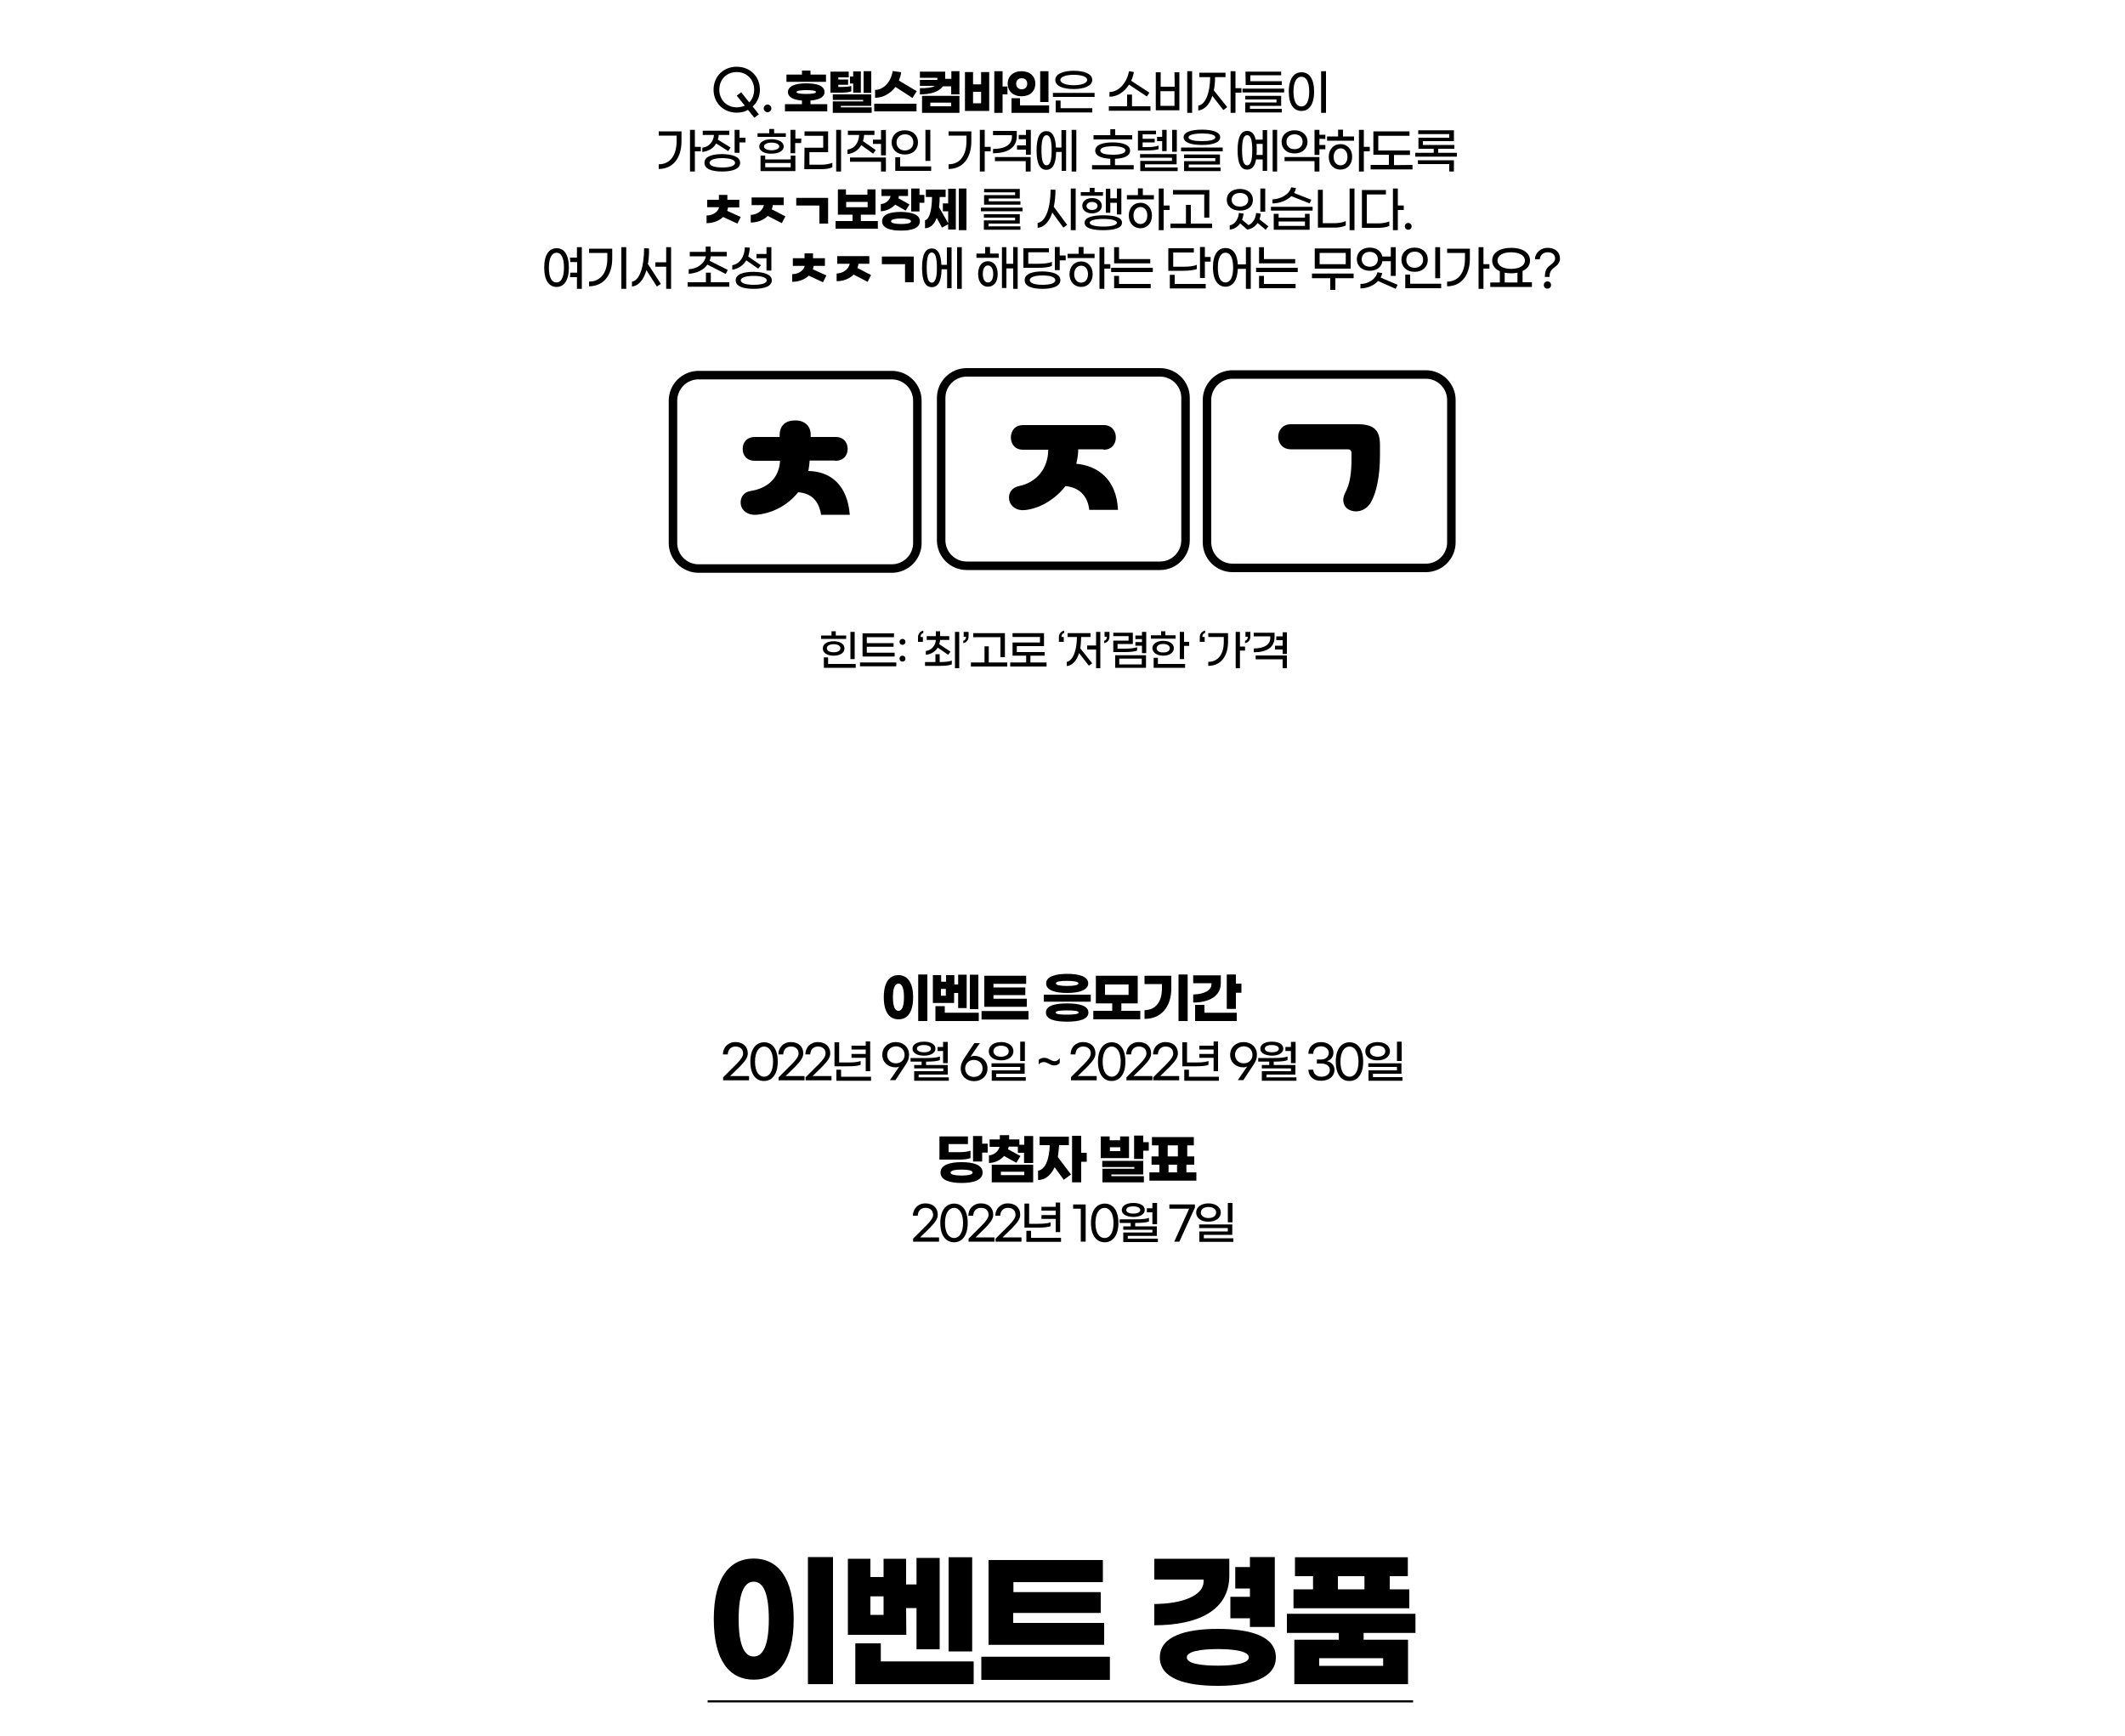 <?xml version="1.0" encoding="utf-8" standalone="no"?><svg xmlns="http://www.w3.org/2000/svg" xmlns:xlink="http://www.w3.org/1999/xlink" height="817px" id="레이어_1" style="" version="1.1" viewBox="0 0 1000 817" width="1000px" x="0px" xml:space="preserve" y="0px">
<style type="text/css">
	.st0{opacity:0.7;clip-path:url(#SVGID_00000068670994679180788370000012687162327487698347_);enable-background:new    ;}
	.st1{filter:url(#Adobe_OpacityMaskFilter);}
	.st2{clip-path:url(#SVGID_00000013905139275206320370000014756009000460306605_);}
	.st3{clip-path:url(#SVGID_00000170976167180720684530000002568311571353821842_);}
	.st4{clip-path:url(#SVGID_00000111879062957680156490000000112913414162274218_);fill:#FFFFFF;}
	
		.st5{clip-path:url(#SVGID_00000013905139275206320370000014756009000460306605_);mask:url(#SVGID_00000060019728814907782140000008077433108121171878_);enable-background:new    ;}
	.st6{clip-path:url(#SVGID_00000063623220847396390100000006794099288384713632_);fill:#FFFFFF;}
	.st7{clip-path:url(#SVGID_00000057868897915423632120000003992568201495272863_);fill:#FFFFFF;}
	.st8{clip-path:url(#SVGID_00000088128866289868962530000002383922018610057392_);fill:#FFFFFF;}
	.st9{fill:#FFFFFF;}
	.st10{fill:none;stroke:#000000;stroke-width:4;stroke-miterlimit:10;}
</style>
<g id="레이어_2_00000155143176851679674770000003949947387155838854_">
</g>
<g>
	<g>
		<defs>
			<rect height="7.9" id="SVGID_1_" width="7.9" x="344.7" y="297.7"/>
		</defs>
		<clipPath id="SVGID_00000161593212751367599930000017235734154028203711_">
			<use style="overflow:visible;" xlink:href="#SVGID_1_"/>
		</clipPath>
		<g style="opacity:0.7;clip-path:url(#SVGID_00000161593212751367599930000017235734154028203711_);enable-background:new    ;">
			<g>
				<g>
					<defs>
						<rect height="7.5" id="SVGID_00000020357881630049099450000007825674275011034525_" width="7.5" x="344.7" y="297.7"/>
					</defs>
					<clipPath id="SVGID_00000064327338901652183920000017868656286573501100_">
						<use style="overflow:visible;" xlink:href="#SVGID_00000020357881630049099450000007825674275011034525_"/>
					</clipPath>
					<defs>
						<filter filterUnits="userSpaceOnUse" height="7.6" id="Adobe_OpacityMaskFilter" width="7.6" x="344.7" y="297.7">
							<feColorMatrix type="matrix" values="1 0 0 0 0  0 1 0 0 0  0 0 1 0 0  0 0 0 1 0"/>
						</filter>
					</defs>
					
						<mask height="7.6" id="SVGID_00000060019728814907782140000008077433108121171878_" maskUnits="userSpaceOnUse" width="7.6" x="344.7" y="297.7">
						<g class="st1">
							<g>
								<g>
									<defs>
										<rect height="7.5" id="SVGID_00000000916239778658382910000016476445122876676772_" width="7.5" x="344.7" y="297.7"/>
									</defs>
									
										<clipPath id="SVGID_00000095304779697847606700000001830091173227307671_" style="clip-path:url(#SVGID_00000064327338901652183920000017868656286573501100_);">
										<use style="overflow:visible;" xlink:href="#SVGID_00000000916239778658382910000016476445122876676772_"/>
									</clipPath>
								</g>
								<g>
									<defs>
										<rect height="7.5" id="SVGID_00000181076623228427301400000002081855135007928743_" width="7.5" x="344.7" y="297.7"/>
									</defs>
									<defs>
										<rect height="7.5" id="SVGID_00000170280844254186064900000016343979739793775019_" width="7.5" x="344.7" y="297.7"/>
									</defs>
									
										<clipPath id="SVGID_00000183229023856619767710000014712452927515516316_" style="clip-path:url(#SVGID_00000064327338901652183920000017868656286573501100_);">
										<use style="overflow:visible;" xlink:href="#SVGID_00000181076623228427301400000002081855135007928743_"/>
									</clipPath>
									
										<clipPath id="SVGID_00000166671447687782154850000014880879958640357778_" style="clip-path:url(#SVGID_00000183229023856619767710000014712452927515516316_);">
										<use style="overflow:visible;" xlink:href="#SVGID_00000170280844254186064900000016343979739793775019_"/>
									</clipPath>
									<path d="M344.7,301.5           c0,1.3,0.7,2.6,1.9,3.3c1.2,0.7,2.6,0.7,3.8,0s1.9-1.9,1.9-3.3c0-1.3-0.7-2.6-1.9-3.3s-2.6-0.7-3.8,0           C345.4,298.9,344.7,300.1,344.7,301.5z" style="clip-path:url(#SVGID_00000166671447687782154850000014880879958640357778_);fill:#FFFFFF;"/>
								</g>
							</g>
						</g>
					</mask>
					
						<g style="clip-path:url(#SVGID_00000064327338901652183920000017868656286573501100_);mask:url(#SVGID_00000060019728814907782140000008077433108121171878_);enable-background:new    ;">
						<g>
							<g>
								<defs>
									<rect height="7.5" id="SVGID_00000036222909237271485530000004995799534726065341_" width="7.5" x="344.7" y="297.7"/>
								</defs>
								<clipPath id="SVGID_00000141448755110225075410000015140314112378564749_">
									<use style="overflow:visible;" xlink:href="#SVGID_00000036222909237271485530000004995799534726065341_"/>
								</clipPath>
								<path d="M344.7,301.5          c0,1.3,0.7,2.6,1.9,3.3c1.2,0.7,2.6,0.7,3.8,0s1.9-1.9,1.9-3.3c0-1.3-0.7-2.6-1.9-3.3s-2.6-0.7-3.8,0          C345.4,298.9,344.7,300.1,344.7,301.5z" style="clip-path:url(#SVGID_00000141448755110225075410000015140314112378564749_);fill:#FFFFFF;"/>
							</g>
						</g>
					</g>
				</g>
			</g>
		</g>
	</g>
</g>
<path d="M346.7,50.5c-4.7,0-8.2-3.5-8.2-8.3c0-4.9,3.5-8.3,8.2-8.3s8.2,3.5,8.2,8.3c0,2.4-0.9,4.5-2.3,6l-3.8-4.8l-2.1,1.6l3.8,4.7  C349.3,50.2,348,50.5,346.7,50.5z M357.6,42.2c0-6.2-4.6-10.8-10.9-10.8s-10.9,4.6-10.9,10.8S340.4,53,346.7,53c2,0,3.8-0.4,5.3-1.3  l3,3.7l2.1-1.6l-2.9-3.7C356.3,48.3,357.6,45.4,357.6,42.2z"/>
<path d="M361.2,52.8c1,0,1.8-0.8,1.8-1.8s-0.8-1.8-1.8-1.8s-1.8,0.8-1.8,1.8C359.4,52,360.2,52.8,361.2,52.8z"/>
<g>
	<g>
		<defs>
			<rect height="89.1" id="SVGID_00000165913485517877844710000017620298787933280684_" width="89" x="329.7" y="175.4"/>
		</defs>
		<clipPath id="SVGID_00000083061952407542466610000000575267466376386708_">
			<use style="overflow:visible;" xlink:href="#SVGID_00000165913485517877844710000017620298787933280684_"/>
		</clipPath>
		<path d="M329.7,245.2v8    c0,6.3,5.1,11.4,11.4,11.4h8v-19.4L329.7,245.2L329.7,245.2z M399.4,192v56h19.4v-56H399.4z M399.4,264.5h8    c6.3,0,11.4-5.1,11.4-11.4v-8h-19.4V264.5z M329.7,192v56h19.4v-56H329.7z M346.2,245.2v19.4h56v-19.4L346.2,245.2L346.2,245.2z     M418.7,194.8v-8c0-6.3-5.1-11.4-11.4-11.4h-8v19.4H418.7z M346.2,192v56h56v-56H346.2z M346.2,175.4v19.4h56v-19.4H346.2z     M349.1,175.4h-8c-6.3,0-11.4,5.1-11.4,11.4v8h19.4V175.4z" style="clip-path:url(#SVGID_00000083061952407542466610000000575267466376386708_);fill:#FFFFFF;"/>
	</g>
</g>
<path d="M393.1,216.8c4.1,0,5.8-2.8,5.8-5.6c0-2.7-1.6-5.6-5.8-5.6h-11.6v-1c0-4.3-2.9-6.8-7.3-6.8c-4.5,0-7.3,2.4-7.3,6.8v1h-11.6  c-4.2,0-5.8,2.9-5.8,5.6c0,2.8,1.6,5.6,5.8,5.6h11.8c-0.5,8.8-6.7,13.1-13.8,14.2c-3.4,0.5-5.1,3.2-4.7,6.2c0.4,3.2,3.5,5.3,7.3,5  c6.8-0.5,14.6-4.1,19.7-10.6c6.4,0.5,9.7,4.1,10.8,10.6h13.5c-1.1-14-9-20.4-19.5-20.6c0.3-1.6,0.5-3.2,0.6-4.9h12.1V216.8z"/>
<path d="M519.3,211.6c4.1,0,5.8-2.9,5.8-5.8c0-2.7-1.6-5.8-5.8-5.8h-37.8c-4.2,0-5.8,3.1-5.8,5.8c0,2.8,1.6,5.8,5.8,5.8h11.8  c-0.1,8.9-5.5,15.4-13.8,17.1c-3.4,0.7-5.1,3.4-4.6,6.4c0.5,3.2,3.6,5.3,7.3,4.9c6.7-0.6,14.2-4.8,19.2-11.3  c6.2,0.6,10.4,4.3,11.2,11.2h13.5c-0.6-14.3-9.5-20.8-19.6-21.7c0.5-2.1,0.9-4.4,0.9-6.8h11.9V211.6z"/>
<g>
	<g>
		<defs>
			<rect height="89.1" id="SVGID_00000162340698074282188320000003532155329246012047_" width="89" x="581" y="175.6"/>
		</defs>
		<clipPath id="SVGID_00000123408811193679401510000011158863293415061684_">
			<use style="overflow:visible;" xlink:href="#SVGID_00000162340698074282188320000003532155329246012047_"/>
		</clipPath>
		<path d="M581,245.4v8    c0,6.3,5.1,11.4,11.4,11.4h8v-19.4H581z M650.7,192.2v56H670v-56H650.7z M650.7,264.7h8c6.3,0,11.4-5.1,11.4-11.4v-8h-19.4V264.7z     M581,192.2v56h19.4v-56H581z M597.5,245.4v19.4h56v-19.4H597.5z M670,195v-8c0-6.3-5.1-11.4-11.4-11.4h-8V195H670z M597.5,192.2    v56h56v-56H597.5z M597.5,175.6V195h56v-19.4H597.5z M600.4,175.6h-8c-6.3,0-11.4,5.1-11.4,11.4v8h19.4V175.6z" style="clip-path:url(#SVGID_00000123408811193679401510000011158863293415061684_);fill:#FFFFFF;"/>
	</g>
</g>
<path d="M632.9,232.1c-1.6,3.2-0.7,6.6,2.3,7.9c3.7,1.6,7.9-0.1,9.9-3.6c2.7-4.7,4.3-12.5,4.3-22.3v-4.7c0-6.7-2.5-9.8-10.5-9.8  h-31.4c-4.2,0-6,3.2-6,5.9c0,2.8,1.9,5.9,6,5.9h26.8c1.1,0,1.7,0.8,1.7,1.7v0.9C636.1,223.3,635.2,227.8,632.9,232.1z"/>
<path d="M389.7,312.4v-3.1h-2v4.9h15v-1.8H389.7z M392.3,303.1c2,0,3.2,0.8,3.2,1.9s-1.2,1.9-3.2,1.9s-3.2-0.8-3.2-1.9  C389.1,303.9,390.3,303.1,392.3,303.1z M392.3,308.5c2.8,0,5.1-1.2,5.1-3.4c0-2.2-2.2-3.4-5.1-3.4s-5.1,1.2-5.1,3.4  C387.2,307.3,389.4,308.5,392.3,308.5z M402.2,297.3h-2v12.8h2V297.3z M398.2,299h-4.9v-2h-2v2h-4.9v1.6h11.8V299z"/>
<path d="M404.7,311.7v1.8h17.1v-1.8H404.7z M421,307.1h-13.1v-2.8h12.6v-1.7h-12.6v-2.8h12.8V298h-14.8v10.9H421V307.1z"/>
<path d="M424.7,308.5c-0.8,0-1.4,0.6-1.4,1.4s0.6,1.4,1.4,1.4s1.4-0.6,1.4-1.4S425.5,308.5,424.7,308.5z M424.7,300.6  c-0.8,0-1.4,0.6-1.4,1.4s0.6,1.4,1.4,1.4s1.4-0.6,1.4-1.4S425.5,300.6,424.7,300.6z"/>
<path d="M432,299.8v2.2h2.3v-2.3h-1.1c0-1,0.5-1.7,1.3-1.9v-1.1C433,297,432,298.3,432,299.8z"/>
<path d="M442.2,311.5v-3.7h-2v3.7h-4.9v1.8h7c2.3,0,4.4-0.2,5.6-0.7v-1.8c-1.2,0.5-3.3,0.7-5.6,0.7H442.2z M449.4,297.3v17.1h2  v-17.1H449.4z M441.3,304.7l4.9,3.4l1.1-1.5l-5.3-3.5c0.2-0.6,0.3-1.3,0.4-2h4.3v-1.8h-4.3V297h-2v2.3h-4.3v1.8h4.3  c-0.2,2.6-1.9,4.8-4.7,5.2v1.8C438.3,307.8,440.2,306.5,441.3,304.7z"/>
<path d="M455.8,299.5v-2.2h-2.3v2.3h1.1c0,1-0.5,1.7-1.3,1.9v1.1C454.9,302.3,455.8,301.1,455.8,299.5z"/>
<path d="M465.3,311.7v-7.6h-2v7.6h-6.4v1.9H474v-1.9H465.3z M470.8,309.2h2.1v-11.3H458v1.9h12.8V309.2z"/>
<polygon points="484.9,311.7 484.9,308.5 491.6,308.5 491.6,306.8 478.5,306.8 478.5,304 491.3,304 491.3,297.9 476.5,297.9   476.5,299.7 489.4,299.7 489.4,302.3 476.5,302.3 476.5,308.5 482.9,308.5 482.9,311.7 475.4,311.7 475.4,313.6 492.5,313.6   492.5,311.7 "/>
<path d="M498.3,299.8v2.2h2.3v-2.3h-1.1c0-1,0.5-1.7,1.3-1.9v-1.1C499.3,297,498.3,298.3,498.3,299.8z"/>
<path d="M508.8,299.7h4.4v-1.8h-10.8v1.8h4.4c-0.1,6.4-1.8,11.1-4.8,11.7v2c2.6-0.3,4.6-2.4,5.8-6.1l4.6,5.9l1.6-1.1l-5.6-7  C508.6,303.5,508.7,301.7,508.8,299.7z M515.8,297.3v6.4h-4.2v1.9h4.2v8.8h2v-17.1L515.8,297.3L515.8,297.3z"/>
<path d="M522.1,299.5v-2.2h-2.3v2.3h1.1c0,1-0.5,1.7-1.3,1.9v1.1C521.2,302.3,522.1,301.1,522.1,299.5z"/>
<path d="M526.7,309.9h10.6v2.7h-10.6V309.9z M524.8,314.2h14.5v-5.9h-14.5V314.2z M523.9,301.4v5.4h5.7c2.5,0,4.5-0.3,5.5-0.7v-1.6  c-1,0.4-3,0.7-5.4,0.7h-3.8V303h7.2v-5.3h-9.2v1.6h7.2v2.1L523.9,301.4L523.9,301.4z M537.4,297.3v1.7h-3.1v1.7h3.1v1.4h-3.1v1.7  h3.1v3.5h2v-10L537.4,297.3L537.4,297.3z"/>
<path d="M544.9,309.5h-2v4.7h14.8v-1.8h-12.8V309.5z M547.4,303c1.9,0,3.1,0.8,3.1,2s-1.2,2-3.1,2s-3.1-0.8-3.1-2  C544.3,303.8,545.5,303,547.4,303z M547.4,308.5c2.8,0,5-1.3,5-3.5s-2.2-3.5-5-3.5s-5.1,1.3-5.1,3.5  C542.4,307.2,544.6,308.5,547.4,308.5z M557.2,302v-4.7h-2v12.8h2v-6.2h2.4V302H557.2z M553.2,298.9h-4.8V297h-2v1.9h-4.8v1.6h11.6  V298.9z"/>
<path d="M564.6,299.8v2.2h2.3v-2.3h-1.1c0-1,0.5-1.7,1.3-1.9v-1.1C565.6,297,564.6,298.3,564.6,299.8z"/>
<path d="M568.6,299.7h7.3v2.3c0,5.7-2.6,9.4-7.3,9.4v1.9c5.8,0,9.3-4.5,9.3-11.3v-4.1h-9.3V299.7z M585.9,304.2h-2.4v-6.9h-2v17.1h2  v-8.3h2.4V304.2z"/>
<path d="M588.4,299.5v-2.2h-2.3v2.3h1.1c0,1-0.5,1.7-1.3,1.9v1.1C587.5,302.3,588.4,301.1,588.4,299.5z"/>
<path d="M590.9,310.2h12.7v4.2h2v-6h-14.7V310.2z M599.8,299.7v-2H590v1.7h7.8v0.6c0,3.4-3,5.1-7.8,5.1v1.8  C596,306.9,599.8,304.7,599.8,299.7z M603.6,297.3v2.1h-3v1.8h3v2.6H600v1.8h3.6v2.1h2v-10.2h-2V297.3z"/>
<g>
	<path d="M389.3,49v3.4h-19.9V49h8v-1.7c-3.9-0.3-6.6-1.5-6.6-4c0-2.9,3.7-4.1,8.6-4.1s8.6,1.1,8.6,4.1c0,2.5-2.7,3.7-6.6,4V49   H389.3z M388.7,38.5h-18.6v-3.4h7.3v-1.9h4v1.9h7.3L388.7,38.5L388.7,38.5z M379.4,44.2c2.7,0,4.6-0.3,4.6-0.9c0-0.7-2-0.9-4.6-0.9   s-4.6,0.3-4.6,0.9S376.7,44.2,379.4,44.2z"/>
	<path d="M395.7,43.6h-4.9v-9.9h8.6v2.7h-4.9v1h4.6v2.5h-4.6v1h1.6c1.8,0,3.5-0.1,4.5-0.5V43C399.5,43.4,397.6,43.6,395.7,43.6z    M410.2,50.5v2.6h-18.3v-5.4h14.3V47h-14.3v-2.6H410v5.4h-14.3v0.7C395.7,50.5,410.2,50.5,410.2,50.5z M401.4,39.3H400V36h1.5v-2.4   h3.6v10h-3.6v-4.3H401.4z M410,43.7h-3.6V33.5h3.6V43.7z"/>
	<path d="M411.4,48.8h19.9v3.6h-19.9V48.8z M411.8,46v-3.7c3.9,0,7.5-3.7,8.3-8.9l4,0.6c-0.2,1.4-0.6,2.7-1.1,3.9l8.4,5l-2,3.2   l-8-5.2C419,44,415.6,46,411.8,46z"/>
	<path d="M451.5,33.5v10.9h-3.9v-3.8h-3.9c-1.9,2.7-6,3.8-10.8,3.8v-2.9c3.1,0,5.6-0.2,7-1.1h-7v-2.8h8.2v-1h-8.2v-2.9h11.9v3.2v0.2   h2.9v-3.6C447.7,33.5,451.5,33.5,451.5,33.5z M433.9,45.1h17.6v8h-17.6V45.1z M437.8,50h9.8v-1.7h-9.8V50z"/>
	<path d="M461.7,33.9h3.8v18.3h-11.4V33.9h3.8v5.8h3.8L461.7,33.9L461.7,33.9z M461.7,48.6v-5.4h-3.8v5.4H461.7z M474.1,44.4h-2.3   v8.7h-3.9V33.5h3.9v7.2h2.3V44.4z"/>
	<path d="M487.2,39.4c0,3.6-2.6,5.9-6.5,5.9c-3.8,0-6.5-2.3-6.5-5.9c0-3.5,2.6-5.9,6.5-5.9S487.2,35.8,487.2,39.4z M480,49.6h13.7   v3.5H476v-6.9h4V49.6z M478.2,39.4c0,1.7,1.1,2.6,2.6,2.6s2.6-0.9,2.6-2.6s-1.1-2.6-2.6-2.6S478.2,37.7,478.2,39.4z M493.4,48h-3.9   V33.5h3.9V48z"/>
	<path d="M495.5,43.7h19.6v1.9h-19.6L495.5,43.7L495.5,43.7z M496.6,37.6c0-2.9,4-4.3,8.7-4.3c4.8,0,8.7,1.4,8.7,4.3   c0,2.9-4,4.3-8.7,4.3C500.5,41.9,496.6,40.6,496.6,37.6z M496.8,47.3h2.3v3.6H514v2h-17.2V47.3z M511.6,37.6c0-1.6-2.9-2.4-6.3-2.4   S499,36,499,37.6c0,1.6,2.9,2.5,6.3,2.5S511.6,39.2,511.6,37.6z"/>
	<path d="M541.4,50v2.1h-19.6V50h8.6v-5.5h2.3V50H541.4z M522.1,45.5v-2.2c4.3,0,8.2-4.3,9.2-9.8l2.3,0.4c-0.3,1.5-0.7,2.9-1.3,4.1   l8.6,5.6l-1.2,1.8l-8.4-5.6C529.1,43.3,525.8,45.5,522.1,45.5z"/>
	<path d="M552.7,34h2.3v17.9h-11.1V34h2.3v6.8h6.6L552.7,34L552.7,34z M552.7,49.8v-6.9h-6.6v6.9H552.7z M561,33.5v19.6h-2.3V33.5   H561z"/>
	<path d="M571.2,42.5l6.3,7.9l-1.8,1.4l-5.2-6.7c-1.3,4.1-3.6,6.5-6.6,6.9v-2.3c3.5-0.6,5.5-6.1,5.6-13.4h-5.1v-2.1h12.3v2.1h-4.9   C571.8,38.6,571.6,40.7,571.2,42.5z M584.2,43.6h-2.8v9.5h-2.3V33.5h2.3v8h2.8V43.6z"/>
	<path d="M584.7,41.7h19.6v1.8h-19.6V41.7z M586,48.2h14.7v-1.4H586v-1.7h16.9v4.7h-14.7v1.4h15v1.7H586V48.2z M586.1,33.7h16.8v1.7   h-14.5v2.8h14.8V40h-17L586.1,33.7L586.1,33.7z"/>
	<path d="M606.5,43.1c0-6.2,2.5-9.1,6-9.1s5.9,2.9,5.9,9.1s-2.5,9.1-5.9,9.1C608.9,52.2,606.5,49.3,606.5,43.1z M616.1,43.1   c0-5-1.6-7-3.7-7c-2.1,0-3.7,2.1-3.7,7c0,5,1.6,7,3.7,7S616.1,48,616.1,43.1z M621.7,33.5h2.3v19.6h-2.3V33.5z"/>
	<path d="M310,61.8h10.7v4.7c0,7.8-4,13-10.7,13v-2.2c5.3,0,8.4-4.2,8.4-10.8v-2.7H310V61.8z M329.8,71.2H327v9.5h-2.3V61.1h2.3v8   h2.8V71.2z"/>
	<path d="M330.5,71.5v-2c3.2-0.4,5.2-2.8,5.5-6h-5.3v-2h12.5v2h-5c0,0.8-0.2,1.5-0.4,2.2l6,3.7l-1.1,1.7l-5.7-3.6   C335.8,69.7,333.4,71.2,330.5,71.5z M348.3,76.6c0,2.9-3.7,4.1-8.4,4.1c-4.7,0-8.4-1.1-8.4-4.1s3.7-4.1,8.4-4.1   C344.6,72.6,348.3,73.7,348.3,76.6z M345.9,76.6c0-1.5-2.6-2.2-6-2.2c-3.3,0-6,0.7-6,2.2s2.6,2.2,6,2.2   C343.2,78.8,345.9,78.2,345.9,76.6z M350.8,64.8V67H348v4.9h-2.3V61.1h2.3v3.7C348,64.8,350.8,64.8,350.8,64.8z"/>
	<path d="M369.8,64.4h-13.3v-1.7h5.5v-2h2.3v2h5.5V64.4z M357.3,68.9c0-2.1,2.5-3.4,5.8-3.4c3.2,0,5.7,1.3,5.7,3.4   c0,2.2-2.5,3.4-5.7,3.4C359.8,72.4,357.3,71.1,357.3,68.9z M372.1,73.2h2.2v7.3h-16.4v-7.3h2.2V75h12L372.1,73.2L372.1,73.2z    M359.5,68.9c0,1,1.4,1.8,3.6,1.8s3.6-0.8,3.6-1.8s-1.4-1.8-3.6-1.8S359.5,67.9,359.5,68.9z M372.1,78.7v-2h-12v2H372.1z M377,67.3   h-2.8v4.8H372v-11h2.3v4.1h2.8L377,67.3L377,67.3z"/>
	<path d="M378.6,69.5h8.8v-5.6h-8.8v-2.1h11.1v9.8h-8.8v5.9h5.7c1.9,0,3.9-0.4,5.1-0.9v2.1c-1.2,0.6-3.2,0.9-5.2,0.9h-8L378.6,69.5   L378.6,69.5z M393.5,61.1h2.3v19.6h-2.3V61.1z"/>
	<path d="M398.8,72.5v-2.1c3.3-0.5,5.3-3.1,5.5-6.9H399v-2h12.5v2h-4.9c0,1-0.2,2-0.5,2.9l6,4.2l-1.2,1.7l-5.6-4   C404,70.6,401.7,72.2,398.8,72.5z M400,74.1h16.9v6.6h-2.3v-4.6H400V74.1z M416.9,61.1v12h-2.3v-5.4h-3.8v-2h3.8v-4.5L416.9,61.1   L416.9,61.1z"/>
	<path d="M419.6,67c0-3.3,2.4-5.7,6.2-5.7c3.8,0,6.2,2.4,6.2,5.7c0,3.3-2.4,5.7-6.2,5.7S419.6,70.3,419.6,67z M421.3,74h2.3v4.3   h14.6v2.1h-16.9V74z M429.8,67c0-2.3-1.6-3.8-3.9-3.8s-4,1.5-4,3.8s1.6,3.8,4,3.8C428.2,70.7,429.8,69.3,429.8,67z M435.5,61.1h2.3   v14.6h-2.3V61.1z"/>
	<path d="M446.4,61.8h10.7v4.7c0,7.8-4,13-10.7,13v-2.2c5.3,0,8.4-4.2,8.4-10.8v-2.7h-8.4V61.8z M466.2,71.2h-2.8v9.5h-2.3V61.1h2.3   v8h2.8V71.2z"/>
	<path d="M467.3,72.1v-2c5.5,0,8.9-1.9,8.9-5.8v-0.7h-8.9v-2h11.2v2.3C478.5,69.6,474.1,72.1,467.3,72.1z M468.2,73.9H485v6.8h-2.3   v-4.9h-14.5V73.9z M485.1,61.1v11.7h-2.3v-2.4h-4.2v-2h4.2v-2.9h-3.4v-2h3.4v-2.4C482.8,61.1,485.1,61.1,485.1,61.1z"/>
	<path d="M499.6,61.2h2.1v19.2h-2.1v-8.9H497c-0.1,5.8-1.7,8.4-4.6,8.4c-3,0-4.6-2.8-4.6-9.1s1.6-9.1,4.6-9.1c2.7,0,4.3,2.4,4.5,7.7   h2.6v-8.2H499.6z M494.9,70.7c0-4.8-0.8-7.1-2.4-7.1s-2.4,2.2-2.4,7.1s0.8,7.1,2.4,7.1S494.9,75.5,494.9,70.7z M506.5,61.1v19.6   h-2.2V61.1H506.5z"/>
	<path d="M533.5,77.7v2h-19.6v-2h8.6v-3c-4.1-0.2-7.1-1.3-7.1-3.8c0-2.8,3.6-3.9,8.2-3.9c4.6,0,8.2,1.1,8.2,3.9c0,2.5-3,3.7-7.1,3.8   v3H533.5z M532.8,65.6h-18.2v-2h7.9v-2.8h2.3v2.8h8V65.6z M523.7,72.8c3.3,0,5.9-0.6,5.9-2s-2.6-2-5.9-2c-3.3,0-5.9,0.6-5.9,2   C517.8,72.3,520.4,72.8,523.7,72.8z"/>
	<path d="M539.5,70.8h-4v-9.3h8.5v1.7h-6.3v2.1h5.7V67h-5.7v2.2h2.1c2.2,0,4.1-0.2,5.4-0.7v1.7C543.8,70.6,541.8,70.8,539.5,70.8z    M554.2,78.8v1.7h-17.6v-4.8h14.9v-1.5h-15v-1.7h17.2v4.8h-14.9v1.5H554.2z M546.9,66.4h-2.4v-2h2.4v-3.3h2.1v10h-2.1V66.4z    M553.8,71.4h-2.2V61.1h2.2V71.4z"/>
	<path d="M555.8,69.4h19.6v1.8h-19.6V69.4z M557,64.6c0-2.6,3.9-3.6,8.6-3.6s8.6,1,8.6,3.6s-3.9,3.6-8.6,3.6S557,67.2,557,64.6z    M557.2,75.8h14.7v-1.4h-14.7v-1.7h16.9v4.7h-14.7v1.4h15v1.7h-17.2V75.8z M571.9,64.6c0-1.3-2.9-1.8-6.3-1.8s-6.3,0.6-6.3,1.8   c0,1.3,2.9,1.8,6.3,1.8S571.9,65.9,571.9,64.6z"/>
	<path d="M594.2,61.2h2.1v19.2h-2.1V75h-3.1c-0.6,3.3-2,4.8-4.2,4.8c-3,0-4.5-2.8-4.5-9.1s1.6-9.1,4.5-9.1c2,0,3.4,1.3,4,4.1h3.3   V61.2z M589.3,70.7c0-4.8-0.7-7.1-2.4-7.1s-2.4,2.2-2.4,7.1s0.8,7.1,2.4,7.1S589.3,75.5,589.3,70.7z M594.2,72.9v-5.2h-2.9   c0.1,0.9,0.1,1.9,0.1,2.9c0,0.8,0,1.6-0.1,2.3C591.3,72.9,594.2,72.9,594.2,72.9z M601,61.1v19.6h-2.1V61.1H601z"/>
	<path d="M603.1,66.7c0-3.1,2.4-5.4,6.1-5.4c3.7,0,6.1,2.3,6.1,5.4c0,3.1-2.4,5.5-6.1,5.5S603.1,69.9,603.1,66.7z M604.5,73.9h16.4   v6.8h-2.3v-4.9h-14.1L604.5,73.9L604.5,73.9z M605.4,66.7c0,2.2,1.6,3.5,3.8,3.5s3.8-1.4,3.8-3.5c0-2.2-1.6-3.5-3.8-3.5   C607,63.2,605.4,64.5,605.4,66.7z M620.9,65.3v2.9h2.8v2h-2.8v2.7h-2.3V61.1h2.3v2.3h2.8v2L620.9,65.3L620.9,65.3z"/>
	<path d="M632,64.2h5.2v2h-12.7v-2h5.2V61h2.3V64.2z M636.3,73.8c0,3.6-2.3,6-5.5,6s-5.5-2.4-5.5-6s2.3-6,5.5-6   S636.3,70.2,636.3,73.8z M634.1,73.8c0-2.5-1.4-4-3.2-4s-3.3,1.5-3.3,4s1.4,4,3.3,4C632.7,77.8,634.1,76.3,634.1,73.8z M644.6,71.2   h-2.8v9.5h-2.3V61.1h2.3v8h2.8V71.2z"/>
	<path d="M664.7,77.6v2.1H645v-2.1h8.6v-4.8h-7.3v-11h17v2.1h-14.7v6.9h14.9v2.1H656v4.8L664.7,77.6L664.7,77.6z"/>
	<path d="M685.6,71.9v1.8H666v-1.8h8.7V70h-7.2v-5.2H682v-1.7h-14.6v-1.8h16.8v5.1h-14.6v1.8h14.8V70h-7.6v1.9H685.6z M667.2,75.4   h17v5.3H682v-3.5h-14.7L667.2,75.4L667.2,75.4z"/>
	<path d="M347,105.2l-6.7-3.1c-1.9,1.8-4.7,2.9-7.8,2.9v-3.6c2.8,0,5.4-1.6,5.9-3.9h-5.6V94h5.5v-2.3h4V94h5.6v3.6h-5.3   c-0.1,0.6-0.2,1.1-0.4,1.6l6.4,2.9L347,105.2z"/>
	<path d="M367.9,105l-6.6-3.4c-2,2-4.9,3.1-8,3.1v-3.6c2.8-0.1,5.5-1.7,6.2-4.6h-5.8v-3.6h15.1v3.6h-5.1c-0.1,0.7-0.3,1.4-0.5,2   l6.4,3.3L367.9,105z"/>
	<path d="M374.7,96.7v-3.6h15v12.1h-4.1v-8.5H374.7z"/>
	<path d="M413.1,104v3.6h-19.9V104h8v-3h-6.9V89.1h3.8v2.5h10.1v-2.5h3.8V101h-6.9v3H413.1z M398.2,97.5h10.1V95h-10.1V97.5z"/>
	<path d="M414.5,99.4V96c2.5-0.1,4.2-2,4.6-3.8h-4.3V89h12.5v3.2H423c0,0.4-0.1,0.7-0.2,1.1l5.2,2.9l-1.8,2.9l-4.9-2.8   C419.7,97.9,417.3,99.3,414.5,99.4z M432.9,104.1c0,3.3-3.9,4.4-8.9,4.4c-4.9,0-8.9-1.1-8.9-4.4s3.9-4.4,8.9-4.4   C429,99.8,432.9,100.9,432.9,104.1z M428.7,104.1c0-0.9-2.1-1.3-4.7-1.3s-4.7,0.4-4.7,1.3s2.1,1.3,4.7,1.3S428.7,105.1,428.7,104.1   z M435,91.7v3.7h-2.3v4.1h-3.9V88.7h3.9v3H435z"/>
	<path d="M446.2,88.8h3.6V108h-3.6v-2.5l-2.9,1.6l-2.5-4.6c-1.1,3.1-3,4.8-5.5,4.9v-3.8c2-0.3,3.2-4.4,3.3-10.9h-2.9v-3.5h9.3v3.5   h-2.8c0,1.7-0.1,3.4-0.3,4.8l4.3,7.5v-5.6h-2.5v-3.7h2.5V88.8z M454.8,88.7v19.6h-3.6V88.7H454.8z"/>
	<path d="M461.6,97.7h19.6v1.7h-19.6V97.7z M463,103.7h14.7v-1.3H463v-1.6h16.9v4.4h-14.7v1.3h15v1.6H463V103.7z M463.1,91.8h14.6   v-1.3h-14.6v-1.6h16.8v4.5h-14.6v1.3h14.9v1.6h-17.1L463.1,91.8L463.1,91.8z"/>
	<path d="M495.9,97.3l6.3,8.5l-1.8,1.3l-5.2-7.1c-1.4,4.3-3.8,6.9-6.9,7.2v-2.3c3.9-0.6,6.1-7.4,6.1-15.7l2.3,0.1   C496.7,92.3,496.4,95,495.9,97.3z M506.2,88.7v19.6h-2.3V88.7H506.2z"/>
	<path d="M519,92.1h-10.4v-1.7h4.2v-2h2.3v2h4L519,92.1L519,92.1z M513.9,100.4c-2.6,0-4.6-1.4-4.6-3.6s2-3.6,4.6-3.6   c2.6,0,4.6,1.4,4.6,3.6S516.5,100.4,513.9,100.4z M528,104.8c0,2.6-3.9,3.5-8.8,3.5s-8.8-0.9-8.8-3.5s3.9-3.5,8.8-3.5   S528,102.1,528,104.8z M513.9,98.8c1.6,0,2.6-0.9,2.6-1.9s-1-1.9-2.6-1.9s-2.6,0.9-2.6,1.9S512.3,98.8,513.9,98.8z M525.6,104.8   c0-1.2-2.9-1.8-6.4-1.8s-6.4,0.6-6.4,1.8s2.9,1.8,6.4,1.8S525.6,106,525.6,104.8z M522.5,100.1h-2.1V88.8h2.1v4.5h3.1v-4.6h2.1   v12.2h-2.1v-5.5h-3.1V100.1z"/>
	<path d="M537.8,91.8h5.2v2h-12.7v-2h5.2v-3.2h2.3V91.8z M542.1,101.4c0,3.6-2.3,6-5.4,6c-3.2,0-5.5-2.4-5.5-6s2.3-6,5.5-6   C539.8,95.4,542.1,97.8,542.1,101.4z M539.9,101.4c0-2.5-1.4-4-3.2-4s-3.3,1.5-3.3,4s1.4,4,3.3,4   C538.5,105.4,539.9,103.9,539.9,101.4z M550.4,98.8h-2.8v9.5h-2.3V88.7h2.3v8h2.8V98.8z"/>
	<path d="M570.4,105.2v2.1h-19.6v-2.1h7.3v-8.8h2.3v8.8H570.4z M566.8,91.5H552v-2.1h17.1v13h-2.4V91.5H566.8z"/>
	<path d="M583.5,99.1c-3.8,0-6.2-2.1-6.2-5.1s2.4-5.1,6.2-5.1c3.7,0,6.1,2.1,6.1,5.1C589.7,97,587.3,99.1,583.5,99.1z M595.6,108.1   l-3.8-3.2c-1.2,1.8-3,2.9-4.9,3.1l-3.3-2.9c-1.2,1.7-3,2.8-4.9,2.9v-2c2.2-0.2,4.1-2.8,4.3-5.8l2.2,0.3c-0.1,1.1-0.4,2-0.7,2.9   l3,2.5c1.8-0.6,3.4-2.9,3.6-5.7l2.2,0.3c-0.1,1-0.3,1.9-0.6,2.7l4.2,3.3L595.6,108.1z M583.5,97.2c2.3,0,3.9-1.2,3.9-3.2   s-1.6-3.2-3.9-3.2c-2.3,0-3.9,1.2-3.9,3.2S581.2,97.2,583.5,97.2z M595.4,99.6h-2.3V88.7h2.3V99.6z"/>
	<path d="M617.7,97.3v1.8h-19.6v-1.8H617.7z M607.7,92.3c-2.2,2.1-5.6,3.4-8.9,3.4v-1.9c3.8-0.1,8-2.3,8.8-5.7l2.3,0.4   c-0.2,0.8-0.5,1.6-0.9,2.3l8.1,3.2l-0.8,1.7L607.7,92.3z M614.1,100.6h2.2v7.5h-16.9v-7.5h2.3v1.8h12.4V100.6z M614.1,106.3v-2.1   h-12.4v2.1H614.1z"/>
	<path d="M620.2,89.3h2.3V105h5.7c1.9,0,3.9-0.4,5.1-1v2.1c-1.2,0.6-3.2,1-5.1,1h-8V89.3z M635.1,88.7h2.3v19.6h-2.3V88.7z"/>
	<path d="M648.7,105.1c1.9,0,3.9-0.4,5.1-0.9v2.1c-1.2,0.6-3.3,0.9-5.2,0.9h-7.7V89.4h11.3v2.1h-9v13.6H648.7z M660.6,98.8h-2.8v9.5   h-2.3V88.7h2.3v8h2.8V98.8z"/>
	<path d="M661.1,106.5c0-0.9,0.7-1.6,1.6-1.6c0.9,0,1.6,0.7,1.6,1.6s-0.7,1.6-1.6,1.6S661.1,107.4,661.1,106.5z"/>
	<path d="M267.7,125.9c0,6.2-2.4,9.1-5.8,9.1s-5.8-2.9-5.8-9.1s2.4-9.1,5.8-9.1C265.3,116.7,267.7,119.6,267.7,125.9z M265.4,125.9   c0-5-1.5-7-3.5-7s-3.6,2.1-3.6,7c0,5,1.5,7,3.6,7C263.9,132.9,265.4,130.8,265.4,125.9z M273.8,116.3v19.6h-2.3v-5.5h-3.3l0.2-2.1   h3.2v-5h-3.2l-0.2-2.1h3.3v-4.9H273.8z"/>
	<path d="M277.2,132.5c5.4,0,8.6-4.2,8.6-10.8V119h-8.6v-2h10.9v4.7c0,7.9-4.2,13-10.9,13V132.5z M292.4,116.3h2.3v19.6h-2.3V116.3z   "/>
	<path d="M304.9,124.2l6.1,9.4l-1.9,1.2l-4.9-7.7c-1.3,4.6-3.7,7.4-6.8,7.7v-2.3c3.8-0.6,5.7-7.4,5.7-15.7l2.3,0.1   C305.5,119.5,305.3,122,304.9,124.2z M315.8,116.3v19.6h-2.3v-10.4h-5.1v-2.1h5.1v-7.1C313.5,116.3,315.8,116.3,315.8,116.3z"/>
	<path d="M343.2,132.8v2.1h-19.6v-2.1h8.6v-4.5h2.3v4.5H343.2z M324.1,128.8v-2.1c4.1-0.3,7.4-2.6,8.1-6.1h-7.6v-2.1h7.5V116h2.3   v2.5h7.6v2.1h-7.5c-0.1,0.7-0.3,1.4-0.6,2.1l8.6,4.3l-1,1.9l-8.6-4.4C331.2,127,327.9,128.6,324.1,128.8z"/>
	<path d="M344.6,126.9v-2.1c3.7-0.7,5.8-4.2,5.9-8.4l2.3,0.1c0,1.5-0.3,2.9-0.7,4.2l6,4.1l-1.3,1.6l-5.6-3.9   C349.7,124.9,347.4,126.5,344.6,126.9z M363.2,131.9c0,2.9-3.7,4-8.5,4s-8.5-1.1-8.5-4s3.7-4,8.5-4   C359.5,128,363.2,129.1,363.2,131.9z M360.8,131.9c0-1.4-2.7-2.1-6.1-2.1s-6.1,0.7-6.1,2.1c0,1.4,2.7,2.1,6.1,2.1   C358.1,134,360.8,133.4,360.8,131.9z M360.7,121.5H356v-2h4.7v-3.2h2.3v11h-2.3V121.5z"/>
	<path d="M387.3,132.8l-6.7-3.1c-1.9,1.8-4.7,2.9-7.8,2.9V129c2.8,0,5.4-1.6,5.9-3.9h-5.6v-3.6h5.5v-2.3h4v2.3h5.6v3.6h-5.3   c-0.1,0.6-0.2,1.1-0.4,1.6l6.4,2.9L387.3,132.8z"/>
	<path d="M408.3,132.6l-6.6-3.4c-2,2-4.9,3.1-8,3.1v-3.6c2.8-0.1,5.5-1.7,6.2-4.6H394v-3.6h15.1v3.6H404c-0.1,0.7-0.3,1.4-0.5,2   l6.4,3.3L408.3,132.6z"/>
	<path d="M415,124.3v-3.6h15v12.1h-4.1v-8.5H415z"/>
	<path d="M445.7,116.4h2.1v19.2h-2.1v-8.9h-2.6c-0.1,5.8-1.7,8.4-4.6,8.4c-3,0-4.6-2.8-4.6-9.1s1.6-9.1,4.6-9.1   c2.7,0,4.3,2.4,4.5,7.7h2.6v-8.2H445.7z M440.9,125.9c0-4.8-0.8-7.1-2.4-7.1s-2.4,2.2-2.4,7.1s0.8,7.1,2.4,7.1   C440.2,132.9,440.9,130.7,440.9,125.9z M452.6,116.3v19.6h-2.2v-19.6C450.4,116.3,452.6,116.3,452.6,116.3z"/>
	<path d="M465.9,119.3h4.1v2h-10.5v-2h4.1v-3.1h2.3V119.3z M469.5,128.9c0,3.9-1.9,6-4.6,6c-2.6,0-4.6-2.1-4.6-6s1.9-6,4.6-6   C467.5,122.9,469.5,125,469.5,128.9z M467.4,128.9c0-2.6-1.1-4-2.5-4s-2.4,1.4-2.4,4c0,2.6,1,4,2.4,4   C466.3,133,467.4,131.5,467.4,128.9z M478.9,116.3v19.6h-2.1v-9.6h-3.2v9.2h-2.1v-19.2h2.1v7.8h3.2v-7.9L478.9,116.3L478.9,116.3z"/>
	<path d="M488.7,126h-7.1v-9.2h12v1.9h-9.7v5.4h4.9c2.7,0,4.9-0.3,6.2-0.9v1.9C493.8,125.7,491.5,126,488.7,126z M499,131.8   c0,2.9-3.7,4.1-8.4,4.1c-4.7,0-8.4-1.1-8.4-4.1s3.7-4.1,8.4-4.1C495.3,127.8,499,128.9,499,131.8z M496.6,131.8   c0-1.5-2.6-2.2-6-2.2c-3.3,0-6,0.7-6,2.2s2.6,2.2,6,2.2S496.6,133.4,496.6,131.8z M501.5,120.3v2.2h-2.8v4.6h-2.3v-10.9h2.3v4h2.8   V120.3z"/>
	<path d="M509.9,119.4h5.2v2h-12.7v-2h5.2v-3.2h2.3L509.9,119.4L509.9,119.4z M514.2,129c0,3.6-2.3,6-5.4,6c-3.2,0-5.5-2.4-5.5-6   s2.3-6,5.5-6C511.9,123,514.2,125.4,514.2,129z M512,129c0-2.5-1.4-4-3.2-4c-1.8,0-3.3,1.5-3.3,4s1.4,4,3.3,4   C510.6,133,512,131.5,512,129z M522.5,126.4h-2.8v9.5h-2.3v-19.6h2.3v8h2.8V126.4z"/>
	<path d="M522.9,126h19.6v2h-19.6V126z M524.3,129.8h2.3v3.8h14.9v2h-17.2V129.8z M524.3,116.3h2.3v5.6h14.7v2h-17V116.3z"/>
	<path d="M556.9,127.4h-7.1v-10.6h12v2h-9.7v6.7h4.9c2.7,0,4.9-0.3,6.2-0.9v2C562.1,127,559.7,127.4,556.9,127.4z M552.8,133.6h14.6   v2.1h-16.9v-6.4h2.3L552.8,133.6L552.8,133.6z M569.7,120.9v2.2H567v7.7h-2.3v-14.6h2.3v4.7H569.7z"/>
	<path d="M588.6,116.3v19.6h-2.3v-9.4h-3.8c-0.2,5.7-2.6,8.4-5.8,8.4c-3.4,0-5.9-2.9-5.9-9.1s2.4-9.1,5.9-9.1c3.2,0,5.5,2.4,5.8,7.7   h3.8v-8.1C586.3,116.3,588.6,116.3,588.6,116.3z M580.3,125.9c0-5-1.5-7-3.6-7c-2,0-3.6,2.1-3.6,7c0,5,1.5,7,3.6,7   S580.3,130.8,580.3,125.9z"/>
	<path d="M591.1,126h19.6v2h-19.6V126z M592.5,129.8h2.3v3.8h14.9v2h-17.2V129.8z M592.5,116.3h2.3v5.6h14.7v2h-17V116.3z"/>
	<path d="M637,130.9h-8.6v5.5H626v-5.5h-8.6v-2.2H637V130.9z M635.6,126.4h-16.9v-9.5h16.9V126.4z M633.4,119H621v5.3h12.3V119   H633.4z"/>
	<path d="M644.6,127.4c-3.7,0-6.1-2.3-6.1-5.5c0-3.1,2.4-5.4,6.1-5.4c3.2,0,5.4,1.7,5.9,4.2h4v-4.4h2.3v13.5h-2.3v-6.9h-4   C650.2,125.5,648,127.4,644.6,127.4z M656.8,135.9l-8.3-3.7c-2,2.2-5.2,3.5-8.3,3.5v-2.1c3.6,0,7.2-2.1,8-5.5l2.3,0.4   c-0.2,0.8-0.5,1.5-0.8,2.1l8,3.4L656.8,135.9z M644.6,125.5c2.2,0,3.8-1.4,3.8-3.5s-1.6-3.5-3.8-3.5c-2.3,0-3.8,1.4-3.8,3.5   S642.4,125.5,644.6,125.5z"/>
	<path d="M659.5,122.2c0-3.3,2.4-5.7,6.2-5.7s6.2,2.4,6.2,5.7c0,3.3-2.4,5.7-6.2,5.7C661.9,127.9,659.5,125.5,659.5,122.2z    M661.3,129.2h2.3v4.3h14.6v2.1h-16.9L661.3,129.2L661.3,129.2z M669.7,122.2c0-2.3-1.6-3.8-3.9-3.8c-2.3,0-4,1.5-4,3.8   s1.6,3.8,4,3.8C668.1,125.9,669.7,124.5,669.7,122.2z M675.4,116.3h2.3v14.6h-2.3V116.3z"/>
	<path d="M681,117h10.7v4.7c0,7.8-4,13-10.7,13v-2.2c5.3,0,8.4-4.2,8.4-10.8V119H681V117z M700.9,126.4h-2.8v9.5h-2.3v-19.6h2.3v8   h2.8V126.4z"/>
	<path d="M720.9,132.9v2.1h-19.6v-2.1h4.5v-5.3c-2.3-1-3.6-2.8-3.6-5c0-3.6,3.5-6,8.9-6s8.9,2.3,8.9,6c0,2.2-1.3,3.9-3.5,4.9v5.3   h4.4V132.9z M711.1,126.5c3.9,0,6.5-1.5,6.5-3.9s-2.6-3.9-6.5-3.9s-6.4,1.5-6.4,3.9C704.7,124.9,707.2,126.5,711.1,126.5z    M708.1,132.9h6v-4.6c-0.9,0.2-1.9,0.3-3,0.3s-2.1-0.1-3-0.3V132.9z"/>
	<path d="M729.5,124.8c1.5-1.1,2.3-2,2.3-3.2c0-1.8-1.3-2.9-3.5-2.9c-2.4,0-3.6,1.7-3.7,3.3h-2.3c0.1-2.9,2.5-5.4,6-5.4   c3.7,0,5.8,2.2,5.8,5c0,1.7-0.9,3-2.6,4.2c-2,1.4-2.3,2.7-2.3,4.5H727C727,127.7,727.6,126.2,729.5,124.8z M726.5,134.1   c0-0.9,0.7-1.7,1.7-1.7s1.7,0.7,1.7,1.7s-0.7,1.7-1.7,1.7S726.5,135.1,726.5,134.1z"/>
</g>
<g>
	<rect height="2" width="333" x="332.5" y="799.5"/>
	<path class="st9" d="M665,800v1H333v-1H665 M666,799H332v3h334V799L666,799z"/>
</g>
<g>
	<path d="M373.5,761.8c0,19.7-7.5,28.5-18.8,28.5s-18.8-8.8-18.8-28.5s7.6-28.5,18.8-28.5S373.5,742.2,373.5,761.8z M347.6,761.8   c0,13.4,3.2,17.6,7.1,17.6s7.1-4.2,7.1-17.6c0-13.4-3.2-17.6-7.1-17.6C350.7,744.2,347.6,748.5,347.6,761.8z M392,792.4h-11.8   v-59.8H392V792.4z"/>
	<path d="M426.5,769.2H399v-35.8h10.6v8.6h6.2v-8.6h10.6v12.1h4.9V733h10.9v43h-10.9v-19.4h-4.9L426.5,769.2L426.5,769.2z    M458.2,781.8v10.6h-55.7v-19.2h12v8.5h43.7V781.8z M415.8,759.8v-8.7h-6.2v8.7H415.8z M457.5,777h-11.1v-44.3h11.1V777z"/>
	<path d="M522.3,779.5v10.9h-60.5v-10.9H522.3z M519.7,773.9h-54.5V734H519v10.4h-42.1v4.7H518v9.8h-41.2v4.7h42.8v10.3H519.7z"/>
	<path d="M543.2,764.7v-10c14-0.1,23.2-4.3,23.2-10.6v-0.9h-23.2v-9.8h35.3v8.1C578.4,757.9,563.5,764.7,543.2,764.7z M600.4,779.8   c0,9.9-12,13.4-27.3,13.4s-27.3-3.4-27.3-13.4c0-9.9,12-13.4,27.3-13.4S600.4,769.8,600.4,779.8z M587.7,779.8   c0-2.8-6.5-3.9-14.6-3.9s-14.6,1.1-14.6,3.9c0,2.9,6.5,3.9,14.6,3.9S587.7,782.6,587.7,779.8z M588.2,761.4H579v-10.1h9.2v-3.9   h-6.9v-10.1h6.9v-4.7h11.7v32.9h-11.7V761.4z"/>
	<path d="M641.7,768.3v3.2h20.9v20.9h-53.5v-20.9H630v-3.2h-24.4v-9h60.5v9H641.7z M663,756.7h-54.3v-8.9h9.2v-6.2h-8.5v-8.9h53.1   v8.9H654v6.2h9.2v8.9H663z M650.9,780.2h-30.1v3.6h30.1V780.2z M629.6,747.8h12.5v-6.2h-12.5V747.8z"/>
</g>
<path class="st10" d="M419.7,267.5h-91c-6.6,0-12-5.4-12-12v-67c0-6.6,5.4-12,12-12h91c6.6,0,12,5.4,12,12v67  C431.7,262.1,426.3,267.5,419.7,267.5z"/>
<path class="st10" d="M545.9,266.2h-91c-6.6,0-12-5.4-12-12v-67c0-6.6,5.4-12,12-12h91c6.6,0,12,5.4,12,12v67  C557.9,260.8,552.5,266.2,545.9,266.2z"/>
<path class="st10" d="M671,267.2h-91c-6.6,0-12-5.4-12-12v-67c0-6.6,5.4-12,12-12h91c6.6,0,12,5.4,12,12v67  C683,261.8,677.6,267.2,671,267.2z"/>
<g>
	<path d="M429.7,469.2c0,7.2-2.7,10.4-6.9,10.4c-4.1,0-6.9-3.2-6.9-10.4c0-7.2,2.8-10.4,6.9-10.4   C426.9,458.8,429.7,462.1,429.7,469.2z M420.2,469.2c0,4.9,1.2,6.4,2.6,6.4c1.4,0,2.6-1.5,2.6-6.4c0-4.9-1.2-6.4-2.6-6.4   C421.3,462.8,420.2,464.4,420.2,469.2z M436.4,480.4h-4.3v-21.9h4.3V480.4z"/>
	<path d="M449,471.9h-10v-13.1h3.9v3.1h2.3v-3.1h3.9v4.4h1.8v-4.6h4v15.7h-4v-7.1H449V471.9z M460.6,476.5v3.9h-20.4v-7h4.4v3.1   H460.6z M445.1,468.5v-3.2h-2.3v3.2H445.1z M460.4,474.8h-4v-16.2h4V474.8z"/>
	<path d="M484,475.7v4h-22.1v-4H484z M483.1,473.7h-19.9v-14.6h19.7v3.8h-15.4v1.7h15v3.6h-15v1.7h15.7V473.7z"/>
	<path d="M513.3,471.3h-22.1v-3.3h22.1V471.3z M512.2,476.4c0,3.1-4.1,4.3-10,4.3c-5.9,0-10-1.1-10-4.3s4.1-4.3,10-4.3   C508.1,472.1,512.2,473.3,512.2,476.4z M512.1,462.7c0,3.1-4.2,4.5-9.9,4.5c-5.7,0-9.9-1.3-9.9-4.5s4.2-4.5,9.9-4.5   C507.9,458.2,512.1,459.5,512.1,462.7z M496.8,476.4c0,0.8,2.2,1,5.4,1s5.4-0.3,5.4-1c0-0.8-2.2-1-5.4-1S496.8,475.6,496.8,476.4z    M496.9,462.7c0,0.8,2.1,1.2,5.3,1.2c3.2,0,5.3-0.4,5.3-1.2c0-0.8-2.1-1.2-5.3-1.2C499,461.5,496.9,461.8,496.9,462.7z"/>
	<path d="M536.6,475.6v4h-22.1v-4h8.9v-3.5h-7.7v-13h19.7v13h-7.7v3.5H536.6z M520,468.1h11.1v-4.9H520V468.1z"/>
	<path d="M551.2,465c0,8.9-4.9,14.4-12.6,14.4v-4.1c5.3-0.1,8.2-4,8.2-10.3v-2h-8.2v-3.9h12.6V465z M558.9,480.4h-4.3v-21.9h4.3   V480.4z"/>
	<path d="M561.5,471.7v-3.8c5.1-0.1,8.6-1.9,8.6-4.8v-0.5h-8.6v-3.7h13v3.5C574.6,468.7,569,471.7,561.5,471.7z M566.8,476.5H582   v3.9h-19.6v-7.6h4.4V476.5z M584.2,462.9v4.2h-2.6v7.6h-4.3v-16.2h4.3v4.3H584.2z"/>
</g>
<g>
	<path d="M340.4,506.8l6.2-6.2c2.2-2.2,3.1-3.7,3.1-4.9c0-2.1-1.4-3.3-3.6-3.3c-2.4,0-3.6,1.8-3.6,3.7h-2.3c0-3.2,2.3-5.8,5.9-5.8   c3.5,0,5.8,2.1,5.8,5.3c0,1.9-1.1,3.5-3.7,6.2l-4.6,4.5h8.9v2h-12.2V506.8z"/>
	<path d="M353.1,499.5c0-6.1,2.8-9.1,6.5-9.1c3.7,0,6.4,3,6.4,9.1c0,6.1-2.8,9.1-6.4,9.1C355.8,508.7,353.1,505.6,353.1,499.5z    M363.8,499.5c0-4.7-1.9-7.1-4.2-7.1c-2.4,0-4.3,2.4-4.3,7.1c0,4.8,1.9,7.1,4.3,7.1C361.9,506.6,363.8,504.3,363.8,499.5z"/>
	<path d="M366.5,506.8l6.2-6.2c2.2-2.2,3.1-3.7,3.1-4.9c0-2.1-1.4-3.3-3.6-3.3c-2.4,0-3.6,1.8-3.6,3.7h-2.3c0-3.2,2.3-5.8,5.9-5.8   c3.5,0,5.8,2.1,5.8,5.3c0,1.9-1.1,3.5-3.7,6.2l-4.6,4.5h8.9v2h-12.2V506.8z"/>
	<path d="M379.2,506.8l6.2-6.2c2.2-2.2,3.1-3.7,3.1-4.9c0-2.1-1.4-3.3-3.6-3.3c-2.4,0-3.6,1.8-3.6,3.7H379c0-3.2,2.3-5.8,5.9-5.8   c3.5,0,5.8,2.1,5.8,5.3c0,1.9-1.1,3.5-3.7,6.2l-4.6,4.5h8.9v2h-12.2V506.8z"/>
	<path d="M399.1,501.7h-6.4v-11.3h2.2v9.5h4.3c2.5,0,4.6-0.2,5.8-0.7v1.8C403.9,501.5,401.7,501.7,399.1,501.7z M409.9,506.6v1.9   h-16.3v-5.2h2.2v3.3H409.9z M407.4,497.7h-6.7v-1.8h6.7v-2.1h-6.7v-1.8h6.7v-2h2.1V504h-2.1V497.7z"/>
	<path d="M421.4,502.2c-3.4,0-6.2-2.3-6.2-5.9c0-3.6,2.8-6,6.3-6c3.5,0,6.3,2.3,6.3,6c0,1.8-0.6,3.2-1.7,4.8l-4.7,7.1h-2.6l4.4-6.4   C422.9,502,422.2,502.2,421.4,502.2z M417.5,496.3c0,2.2,1.6,4,4.1,4c2.5,0,4.1-1.8,4.1-4c0-2.2-1.6-4-4.1-4   C419.1,492.4,417.5,494.1,417.5,496.3z"/>
	<path d="M446.5,506.9v1.6h-16.3V504h13.7v-1.3h-13.7v-1.6h3.5v-1.6h-5.2v-1.7h7.7c2.6,0,4.8-0.2,6.1-0.7v1.7   c-1.2,0.5-3.5,0.7-6.2,0.7h-0.3v1.6H446v4.5h-13.7v1.3H446.5z M429.4,493.4c0-2,2.2-3.3,5.4-3.3s5.4,1.2,5.4,3.3   c0,2-2.2,3.3-5.4,3.3S429.4,495.4,429.4,493.4z M431.5,493.4c0,1,1.3,1.7,3.3,1.7c2,0,3.3-0.6,3.3-1.7c0-1-1.3-1.7-3.3-1.7   C432.8,491.7,431.5,492.3,431.5,493.4z M443.8,494.5h-2.6v-1.9h2.6v-2.4h2.2v10h-2.2V494.5z"/>
	<path d="M458.5,496.8c3.4,0,6.2,2.3,6.2,5.9c0,3.6-2.8,6-6.3,6c-3.5,0-6.3-2.3-6.3-6c0-1.8,0.6-3.2,1.7-4.8l4.7-7.1h2.6l-4.4,6.4   C457.1,497,457.8,496.8,458.5,496.8z M462.4,502.7c0-2.2-1.6-4-4.1-4c-2.5,0-4.1,1.8-4.1,4s1.6,4,4.1,4   C460.9,506.7,462.4,504.9,462.4,502.7z"/>
	<path d="M465.3,494.6c0-2.5,2.3-4.3,5.8-4.3s5.8,1.8,5.8,4.3s-2.3,4.3-5.8,4.3S465.3,497.2,465.3,494.6z M466.7,503.6h13.4v-1.6   h-13.5v-1.7h15.6v4.9h-13.4v1.6h13.9v1.7h-16V503.6z M474.7,494.6c0-1.6-1.5-2.6-3.6-2.6s-3.6,1-3.6,2.6c0,1.6,1.5,2.6,3.6,2.6   S474.7,496.2,474.7,494.6z M480.1,490.1h2.2v9.1h-2.2V490.1z"/>
	<path d="M491.5,497.7c1.9,0,3.2,1.6,4.8,1.6c1,0,1.7-0.6,2.4-1.4v2.2c-0.6,0.8-1.5,1.2-2.6,1.2c-1.9,0-3.2-1.6-4.9-1.6   c-1,0-1.7,0.4-2.4,1.1v-2.2C489.5,498.1,490.4,497.7,491.5,497.7z"/>
	<path d="M504,506.8l6.2-6.2c2.2-2.2,3.1-3.7,3.1-4.9c0-2.1-1.4-3.3-3.6-3.3c-2.4,0-3.6,1.8-3.6,3.7h-2.3c0-3.2,2.3-5.8,5.9-5.8   c3.5,0,5.8,2.1,5.8,5.3c0,1.9-1.1,3.5-3.7,6.2l-4.6,4.5h8.9v2H504V506.8z"/>
	<path d="M516.7,499.5c0-6.1,2.8-9.1,6.5-9.1c3.7,0,6.4,3,6.4,9.1c0,6.1-2.8,9.1-6.4,9.1C519.5,508.7,516.7,505.6,516.7,499.5z    M527.4,499.5c0-4.7-1.9-7.1-4.2-7.1c-2.4,0-4.3,2.4-4.3,7.1c0,4.8,1.9,7.1,4.3,7.1C525.5,506.6,527.4,504.3,527.4,499.5z"/>
	<path d="M530.2,506.8l6.2-6.2c2.2-2.2,3.1-3.7,3.1-4.9c0-2.1-1.4-3.3-3.6-3.3c-2.4,0-3.6,1.8-3.6,3.7H530c0-3.2,2.3-5.8,5.9-5.8   c3.5,0,5.8,2.1,5.8,5.3c0,1.9-1.1,3.5-3.7,6.2l-4.6,4.5h8.9v2h-12.2V506.8z"/>
	<path d="M542.8,506.8l6.2-6.2c2.2-2.2,3.1-3.7,3.1-4.9c0-2.1-1.4-3.3-3.6-3.3c-2.4,0-3.6,1.8-3.6,3.7h-2.3c0-3.2,2.3-5.8,5.9-5.8   c3.5,0,5.8,2.1,5.8,5.3c0,1.9-1.1,3.5-3.7,6.2l-4.6,4.5h8.9v2h-12.2V506.8z"/>
	<path d="M562.8,501.7h-6.4v-11.3h2.2v9.5h4.3c2.5,0,4.6-0.2,5.8-0.7v1.8C567.6,501.5,565.4,501.7,562.8,501.7z M573.6,506.6v1.9   h-16.3v-5.2h2.2v3.3H573.6z M571.1,497.7h-6.7v-1.8h6.7v-2.1h-6.7v-1.8h6.7v-2h2.1V504h-2.1V497.7z"/>
	<path d="M585.1,502.2c-3.4,0-6.2-2.3-6.2-5.9c0-3.6,2.8-6,6.3-6c3.5,0,6.3,2.3,6.3,6c0,1.8-0.6,3.2-1.7,4.8l-4.7,7.1h-2.6l4.4-6.4   C586.5,502,585.8,502.2,585.1,502.2z M581.2,496.3c0,2.2,1.6,4,4.1,4c2.5,0,4.1-1.8,4.1-4c0-2.2-1.6-4-4.1-4   C582.7,492.4,581.2,494.1,581.2,496.3z"/>
	<path d="M610.1,506.9v1.6h-16.3V504h13.7v-1.3h-13.7v-1.6h3.5v-1.6h-5.2v-1.7h7.7c2.6,0,4.8-0.2,6.1-0.7v1.7   c-1.2,0.5-3.5,0.7-6.2,0.7h-0.3v1.6h10.2v4.5H596v1.3H610.1z M593.1,493.4c0-2,2.2-3.3,5.4-3.3c3.3,0,5.4,1.2,5.4,3.3   c0,2-2.2,3.3-5.4,3.3C595.2,496.6,593.1,495.4,593.1,493.4z M595.2,493.4c0,1,1.3,1.7,3.3,1.7c2,0,3.3-0.6,3.3-1.7   c0-1-1.3-1.7-3.3-1.7C596.5,491.7,595.2,492.3,595.2,493.4z M607.5,494.5h-2.6v-1.9h2.6v-2.4h2.2v10h-2.2V494.5z"/>
	<path d="M615.7,503.3h2.3c0.1,1.9,1.5,3.3,3.9,3.3c2.4,0,3.9-1.4,3.9-3.1c0-2-1.6-3.1-4.2-3.1h-1.9v-1.9h1.9c2.2,0,3.7-1.3,3.7-3.1   c0-1.7-1.4-3.1-3.7-3.1c-2.4,0-3.6,1.7-3.6,3.5h-2.3c0-3.1,2.4-5.5,5.9-5.5c3.6,0,5.9,2.2,5.9,5c0,2.1-1.5,3.6-3.1,4   c1.8,0.3,3.6,1.7,3.6,4.1c0,2.9-2.5,5.1-6.2,5.1C618.1,508.7,615.8,506.4,615.7,503.3z"/>
	<path d="M628.6,499.5c0-6.1,2.8-9.1,6.5-9.1c3.7,0,6.4,3,6.4,9.1c0,6.1-2.8,9.1-6.4,9.1C631.3,508.7,628.6,505.6,628.6,499.5z    M639.3,499.5c0-4.7-1.9-7.1-4.2-7.1c-2.4,0-4.3,2.4-4.3,7.1c0,4.8,1.9,7.1,4.3,7.1C637.4,506.6,639.3,504.3,639.3,499.5z"/>
	<path d="M642.5,494.6c0-2.5,2.3-4.3,5.8-4.3c3.4,0,5.8,1.8,5.8,4.3s-2.3,4.3-5.8,4.3C644.8,499,642.5,497.2,642.5,494.6z    M644,503.6h13.4v-1.6h-13.5v-1.7h15.6v4.9h-13.4v1.6H660v1.7h-16V503.6z M651.9,494.6c0-1.6-1.5-2.6-3.6-2.6c-2.1,0-3.6,1-3.6,2.6   c0,1.6,1.5,2.6,3.6,2.6C650.4,497.2,651.9,496.2,651.9,494.6z M657.4,490.1h2.2v9.1h-2.2V490.1z"/>
</g>
<g>
	<path d="M451.6,545.6h-9.5v-10.9h13.4v3.6h-9.1v3.8h5.3c2,0,3.9-0.3,5-0.7v3.5C455.7,545.3,453.7,545.6,451.6,545.6z M462.4,551.7   c0,3.6-4.4,4.9-9.9,4.9c-5.5,0-9.9-1.3-9.9-4.9s4.4-4.9,9.9-4.9C458,546.8,462.4,548,462.4,551.7z M457.7,551.7   c0-1-2.3-1.4-5.2-1.4c-2.9,0-5.2,0.4-5.2,1.4c0,1,2.3,1.4,5.2,1.4C455.4,553.1,457.7,552.7,457.7,551.7z M464.8,538.1v4.2h-2.6v4.2   h-4.3v-12h4.3v3.6H464.8z"/>
	<path d="M486.2,534.5v12.7h-4.3v-4.8h-2.9v-2.9h-4.3c-0.1,0.4-0.2,0.8-0.4,1.2l5.9,3.2l-1.9,3.2l-5.8-3.2c-1.7,1.9-4.2,3.2-7.1,3.3   v-3.6c2.6-0.2,4.4-2,5-4h-4.7v-3.5h4.8v-2h4.4v2h4.8v2.5h2.3v-4.1H486.2z M466.7,548h19.5v8.3h-19.5V548z M471,552.9h11v-1.6h-11   V552.9z"/>
	<path d="M497.8,544.4l6.2,8.2l-3.4,2.5l-4.3-5.9c-1.8,3.8-4.5,6-7.8,6v-4.4c3.2-0.4,5.3-5,5.5-12h-4.8v-4h13.8v4h-4.6   C498.2,540.9,498.1,542.7,497.8,544.4z M511.4,546.6h-2.6v9.7h-4.3v-21.9h4.3v8h2.6V546.6z"/>
	<path d="M531.4,544.9H518v-10.2h4.2v1.8h4.9v-1.8h4.2V544.9z M523,553.4h15.3v2.9h-19.5v-6.4h15v-0.8h-15.1v-2.9h19.3v6.4h-15   V553.4z M527.2,541.6v-1.8h-4.9v1.8H527.2z M540.6,537.5v3.9h-2.6v3.9h-4.3v-11h4.3v3.1H540.6z"/>
	<path d="M563,551.6v3.9h-22.1v-3.9h4.7V548h-3.7v-3.9h3.3v-5.2h-3.1V535h19.7v3.9h-3.1v5.2h3.3v3.9h-3.7v3.6H563z M549.5,544.1h4.8   v-5.2h-4.8V544.1z M549.9,551.6h4V548h-4V551.6z"/>
</g>
<g>
	<path d="M429.8,582.7l6.2-6.2c2.2-2.2,3.1-3.7,3.1-4.9c0-2.1-1.4-3.3-3.6-3.3c-2.4,0-3.6,1.8-3.6,3.7h-2.3c0-3.2,2.3-5.8,5.9-5.8   c3.5,0,5.8,2.1,5.8,5.3c0,1.9-1.1,3.5-3.7,6.2l-4.6,4.5h8.9v2h-12.2V582.7z"/>
	<path d="M442.5,575.4c0-6.1,2.8-9.1,6.5-9.1c3.7,0,6.4,3,6.4,9.1c0,6.1-2.8,9.1-6.4,9.1C445.2,584.5,442.5,581.5,442.5,575.4z    M453.2,575.4c0-4.7-1.9-7.1-4.2-7.1c-2.4,0-4.3,2.4-4.3,7.1c0,4.8,1.9,7.1,4.3,7.1C451.3,582.5,453.2,580.2,453.2,575.4z"/>
	<path d="M455.9,582.7l6.2-6.2c2.2-2.2,3.1-3.7,3.1-4.9c0-2.1-1.4-3.3-3.6-3.3c-2.4,0-3.6,1.8-3.6,3.7h-2.3c0-3.2,2.3-5.8,5.9-5.8   c3.5,0,5.8,2.1,5.8,5.3c0,1.9-1.1,3.5-3.7,6.2l-4.6,4.5h8.9v2h-12.2V582.7z"/>
	<path d="M468.6,582.7l6.2-6.2c2.2-2.2,3.1-3.7,3.1-4.9c0-2.1-1.4-3.3-3.6-3.3c-2.4,0-3.6,1.8-3.6,3.7h-2.3c0-3.2,2.3-5.8,5.9-5.8   c3.5,0,5.8,2.1,5.8,5.3c0,1.9-1.1,3.5-3.7,6.2l-4.6,4.5h8.9v2h-12.2V582.7z"/>
	<path d="M488.5,577.6h-6.4v-11.3h2.2v9.5h4.3c2.5,0,4.6-0.2,5.8-0.7v1.8C493.3,577.4,491.1,577.6,488.5,577.6z M499.3,582.4v1.9   h-16.3v-5.2h2.2v3.3H499.3z M496.8,573.5h-6.7v-1.8h6.7v-2.1h-6.7v-1.8h6.7v-2h2.1v13.9h-2.1V573.5z"/>
	<path d="M508.6,568.7H505v-2h5.9v17.5h-2.3V568.7z"/>
	<path d="M513.4,575.4c0-6.1,2.8-9.1,6.5-9.1c3.7,0,6.4,3,6.4,9.1c0,6.1-2.8,9.1-6.4,9.1C516.1,584.5,513.4,581.5,513.4,575.4z    M524,575.4c0-4.7-1.9-7.1-4.2-7.1c-2.4,0-4.3,2.4-4.3,7.1c0,4.8,1.9,7.1,4.3,7.1C522.2,582.5,524,580.2,524,575.4z"/>
	<path d="M544.9,582.8v1.6h-16.3v-4.5h13.7v-1.3h-13.7V577h3.5v-1.6h-5.2v-1.7h7.7c2.6,0,4.8-0.2,6.1-0.7v1.7   c-1.2,0.5-3.5,0.7-6.2,0.7h-0.3v1.6h10.2v4.5h-13.7v1.3H544.9z M527.9,569.3c0-2,2.2-3.3,5.4-3.3c3.3,0,5.4,1.2,5.4,3.3   c0,2-2.2,3.3-5.4,3.3C530,572.5,527.9,571.3,527.9,569.3z M530,569.3c0,1,1.3,1.7,3.3,1.7c2,0,3.3-0.6,3.3-1.7c0-1-1.3-1.7-3.3-1.7   C531.3,567.6,530,568.2,530,569.3z M542.3,570.4h-2.6v-1.9h2.6V566h2.2v10h-2.2V570.4z"/>
	<path d="M559.6,568.7h-9.3v-2h12v1.5l-7.3,16h-2.4L559.6,568.7z"/>
	<path d="M562.9,570.5c0-2.5,2.3-4.3,5.8-4.3c3.4,0,5.8,1.8,5.8,4.3s-2.3,4.3-5.8,4.3C565.2,574.9,562.9,573,562.9,570.5z    M564.4,579.4h13.4v-1.6h-13.5v-1.7h15.6v4.9h-13.4v1.6h13.9v1.7h-16V579.4z M572.3,570.5c0-1.6-1.5-2.6-3.6-2.6   c-2.1,0-3.6,1-3.6,2.6c0,1.6,1.5,2.6,3.6,2.6C570.8,573.1,572.3,572.1,572.3,570.5z M577.8,566h2.2v9.1h-2.2V566z"/>
</g>
</svg>